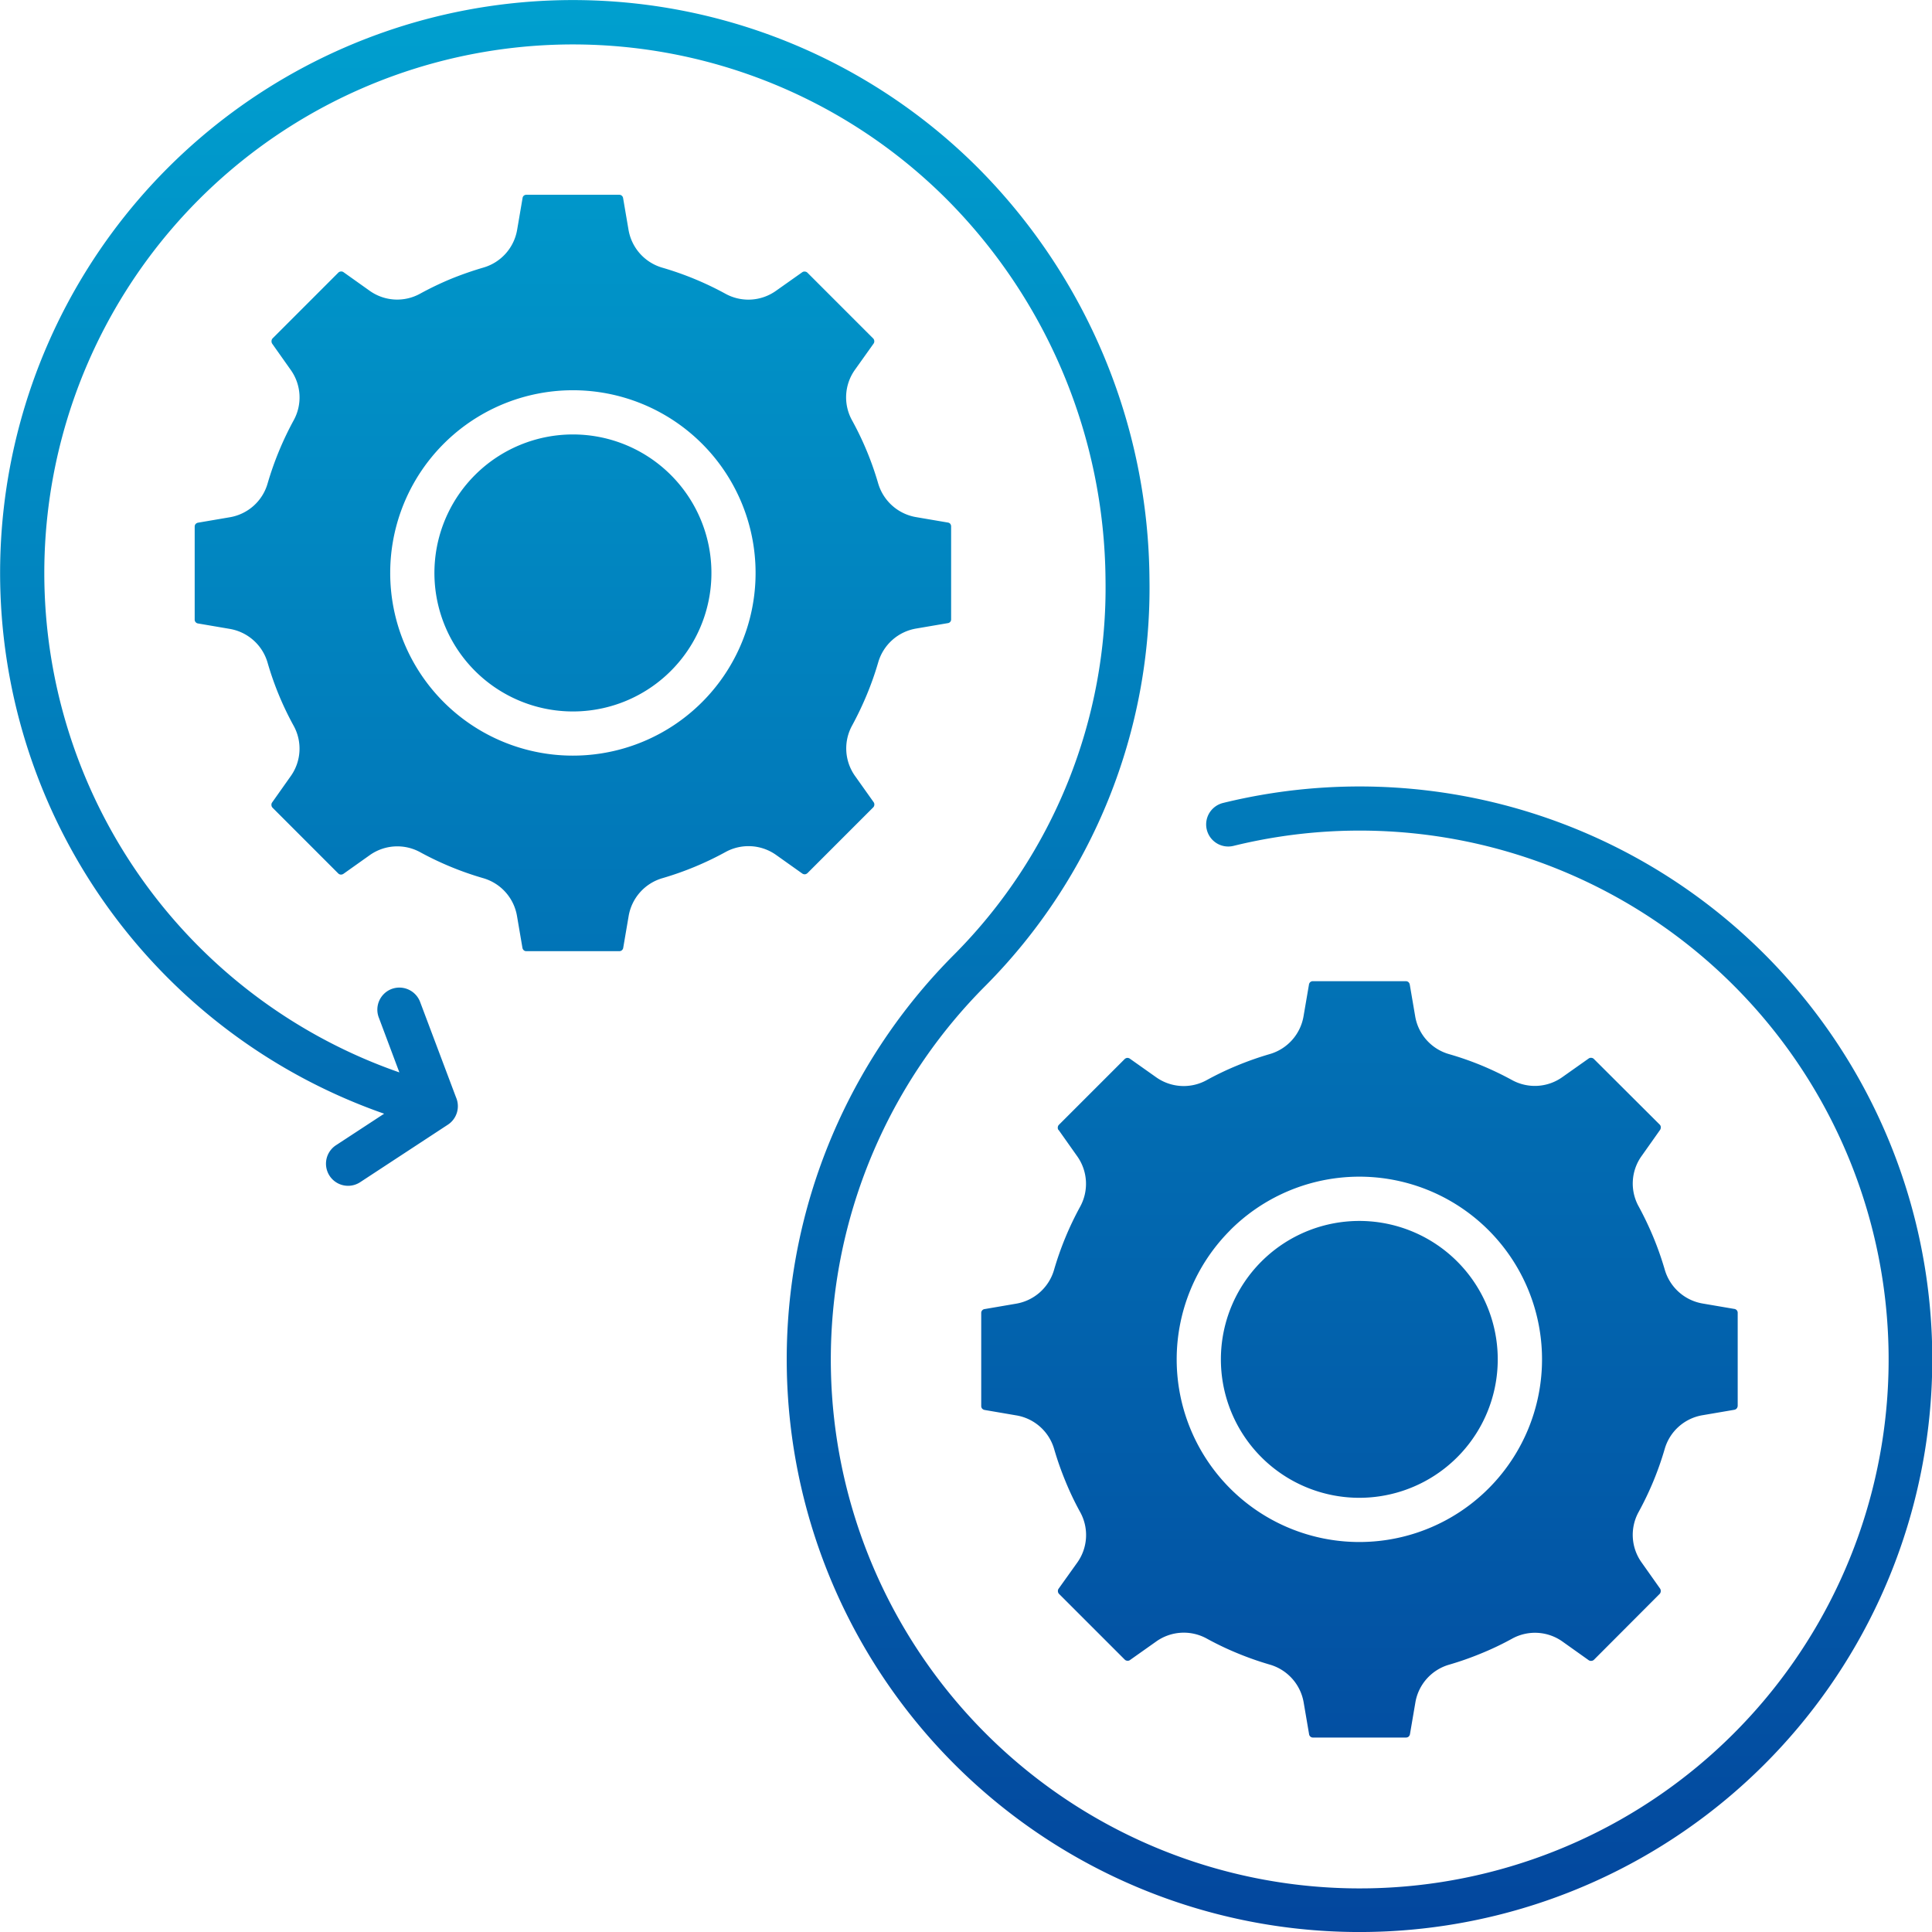 <?xml version="1.0" encoding="UTF-8"?> <svg xmlns="http://www.w3.org/2000/svg" xmlns:xlink="http://www.w3.org/1999/xlink" width="100" height="100" viewBox="0 0 100 100"><defs><linearGradient id="linear-gradient" x1="0.5" x2="0.5" y2="1" gradientUnits="objectBoundingBox"><stop offset="0" stop-color="#00a0cf"></stop><stop offset="1" stop-color="#03469d"></stop></linearGradient><clipPath id="clip-strengths_03_2"><rect width="100" height="100"></rect></clipPath></defs><g id="strengths_03_2" clip-path="url(#clip-strengths_03_2)"><path id="パス_21262" data-name="パス 21262" d="M25.192,34.646a9.456,9.456,0,1,1,2.769,6.688,9.454,9.454,0,0,1-2.769-6.688ZM29.58,29.58a7.169,7.169,0,1,0,5.065-2.1,7.171,7.171,0,0,0-5.065,2.1Zm30.209,33.9.951,1.345a2.463,2.463,0,0,1,.156,2.639,16.317,16.317,0,0,0-1.341,3.247,2.473,2.473,0,0,1-1.975,1.762l-1.623.278h0a.2.2,0,0,0-.174.208v4.8a.221.221,0,0,0,.043.139.233.233,0,0,0,.13.074l1.623.278h0A2.461,2.461,0,0,1,59.559,80a16.14,16.14,0,0,0,.586,1.667,15.129,15.129,0,0,0,.755,1.584,2.455,2.455,0,0,1-.156,2.635l-.955,1.337a.2.2,0,0,0-.035.148.2.2,0,0,0,.061.126l3.394,3.394a.2.2,0,0,0,.13.061.193.193,0,0,0,.143-.035l1.345-.951a2.463,2.463,0,0,1,2.639-.156,15.486,15.486,0,0,0,1.58.755,16.5,16.5,0,0,0,1.667.586,2.473,2.473,0,0,1,1.762,1.975l.278,1.628a.2.2,0,0,0,.208.174h4.8a.221.221,0,0,0,.139-.043.233.233,0,0,0,.074-.13l.278-1.628A2.463,2.463,0,0,1,80,91.157a16.137,16.137,0,0,0,1.667-.586,15.128,15.128,0,0,0,1.584-.755,2.455,2.455,0,0,1,2.635.156l1.337.951a.2.2,0,0,0,.148.035A.2.2,0,0,0,87.5,90.9L90.892,87.5a.2.2,0,0,0,.061-.126.23.23,0,0,0-.03-.152l-.951-1.345a2.455,2.455,0,0,1-.156-2.635,16.386,16.386,0,0,0,.755-1.576A16.14,16.14,0,0,0,91.157,80a2.461,2.461,0,0,1,1.975-1.758l1.628-.278a.208.208,0,0,0,.13-.074.234.234,0,0,0,.048-.139v-4.8a.2.2,0,0,0-.174-.208l-1.628-.278a2.473,2.473,0,0,1-1.975-1.762,16.506,16.506,0,0,0-.586-1.667,17.048,17.048,0,0,0-.755-1.584,2.446,2.446,0,0,1,.152-2.635l.951-1.345h0a.249.249,0,0,0,.035-.148.2.2,0,0,0-.061-.126l-3.4-3.39a.2.2,0,0,0-.126-.061.2.2,0,0,0-.148.035l-1.345.951a2.455,2.455,0,0,1-2.635.156,16.461,16.461,0,0,0-1.58-.755A16.135,16.135,0,0,0,80,59.555a2.461,2.461,0,0,1-1.758-1.975l-.278-1.628a.233.233,0,0,0-.074-.13.217.217,0,0,0-.135-.043h-4.8a.2.2,0,0,0-.208.174l-.278,1.623v0a2.471,2.471,0,0,1-1.762,1.979,16.507,16.507,0,0,0-1.667.586,15.487,15.487,0,0,0-1.58.755,2.463,2.463,0,0,1-2.639-.156l-1.345-.951a.224.224,0,0,0-.148-.039.235.235,0,0,0-.126.065l-3.394,3.394a.2.2,0,0,0-.061.126.2.2,0,0,0,.035.148Zm8.88,5.187A9.455,9.455,0,1,1,65.9,75.354,9.459,9.459,0,0,1,68.67,68.67Zm1.619,1.619a7.165,7.165,0,1,1-2.1,5.065,7.16,7.16,0,0,1,2.1-5.065ZM28.6,61.795l-1.849-4.913a1.149,1.149,0,0,0-1.484-.7,1.145,1.145,0,0,0-.655,1.506L25.666,60.5v0A27.362,27.362,0,1,1,53.991,15.3a28.211,28.211,0,0,1,8.225,19.666,26.926,26.926,0,0,1-7.821,19.422A29.647,29.647,0,1,0,68.3,46.554a1.155,1.155,0,0,0-.707.516,1.143,1.143,0,0,0,1.246,1.706,27.376,27.376,0,1,1-12.825,7.229,29.206,29.206,0,0,0,8.477-21.064,30.476,30.476,0,0,0-8.88-21.264A29.649,29.649,0,1,0,24.878,62.638L22.386,64.27a1.143,1.143,0,1,0,1.25,1.914l4.54-2.977v0a1.145,1.145,0,0,0,.421-1.419ZM19.082,22.78l.951,1.345a2.455,2.455,0,0,1,.156,2.635,16.5,16.5,0,0,0-1.341,3.251,2.461,2.461,0,0,1-1.975,1.758l-1.628.278a.233.233,0,0,0-.13.074.217.217,0,0,0-.043.135v4.8a.2.2,0,0,0,.174.208l1.628.278A2.467,2.467,0,0,1,18.847,39.3a15.926,15.926,0,0,0,1.341,3.247,2.455,2.455,0,0,1-.156,2.635l-.951,1.345a.2.2,0,0,0-.035.148.2.2,0,0,0,.061.13L22.5,50.2a.2.2,0,0,0,.126.061.232.232,0,0,0,.152-.043l1.345-.955a2.463,2.463,0,0,1,2.635-.152A16.243,16.243,0,0,0,30,50.445a2.467,2.467,0,0,1,1.758,1.979l.278,1.628v0a.22.22,0,0,0,.074.13.193.193,0,0,0,.135.043h4.8a.2.2,0,0,0,.208-.174l.278-1.628v0a2.472,2.472,0,0,1,1.762-1.979A16.266,16.266,0,0,0,42.537,49.1a2.471,2.471,0,0,1,2.639.152l1.345.955a.218.218,0,0,0,.143.039.233.233,0,0,0,.13-.065l3.394-3.394a.2.2,0,0,0,.061-.126.2.2,0,0,0-.035-.148l-.955-1.345a2.463,2.463,0,0,1-.152-2.635,17.046,17.046,0,0,0,.755-1.584,16.06,16.06,0,0,0,.586-1.662,2.473,2.473,0,0,1,1.975-1.762l1.628-.278a.193.193,0,0,0,.174-.2v-4.8a.221.221,0,0,0-.043-.139.2.2,0,0,0-.13-.069l-1.628-.278A2.478,2.478,0,0,1,50.445,30,16.049,16.049,0,0,0,49.1,26.755a2.455,2.455,0,0,1,.156-2.635l.955-1.341a.2.2,0,0,0,.035-.148.2.2,0,0,0-.061-.126l-3.394-3.394a.2.2,0,0,0-.13-.061.193.193,0,0,0-.143.035l-1.345.951a2.463,2.463,0,0,1-2.639.156,16.318,16.318,0,0,0-3.247-1.341,2.473,2.473,0,0,1-1.762-1.975l-.278-1.628a.2.2,0,0,0-.208-.174H32.25a.221.221,0,0,0-.139.043.2.2,0,0,0-.069.13l-.278,1.628A2.467,2.467,0,0,1,30,18.847a17.62,17.62,0,0,0-1.667.582,16.573,16.573,0,0,0-1.584.76,2.455,2.455,0,0,1-2.635-.156l-1.337-.951a.2.2,0,0,0-.148-.035.193.193,0,0,0-.126.061L19.112,22.5a.2.2,0,0,0-.061.126.23.23,0,0,0,.03.152Z" transform="translate(-4.995 -4.993)" fill-rule="evenodd" fill="url(#linear-gradient)"></path></g></svg> 